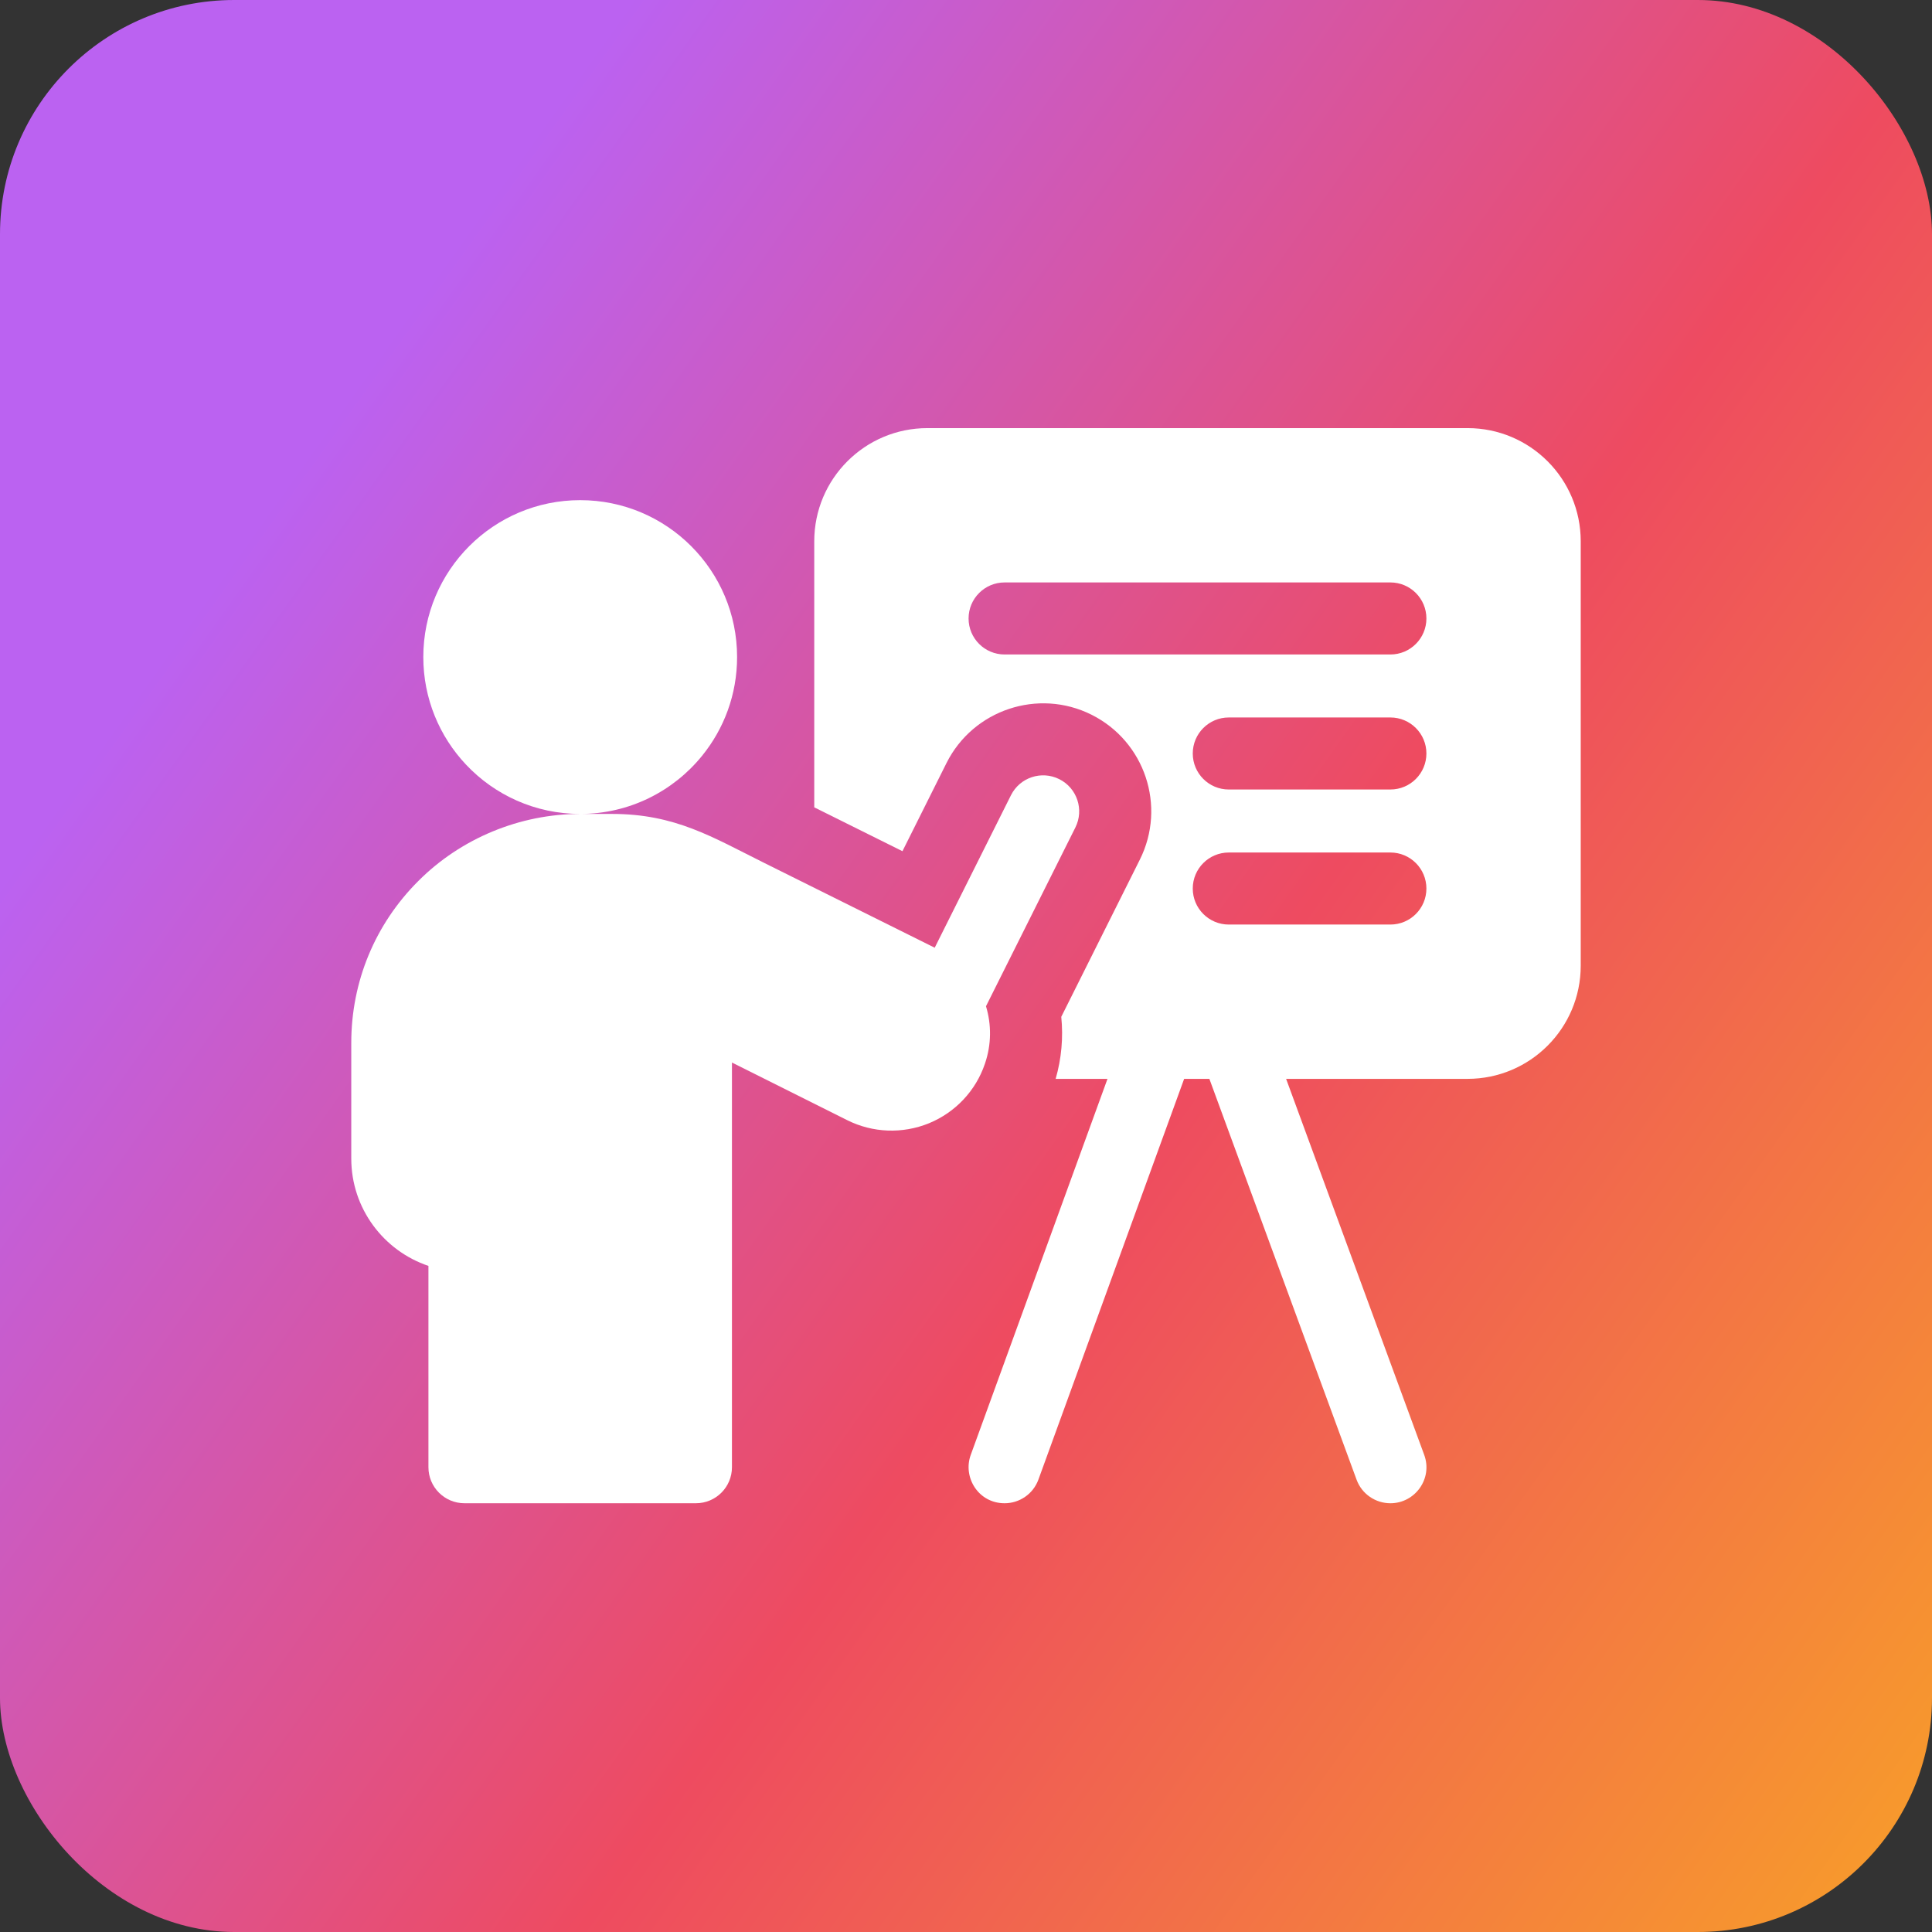 <svg width="132" height="132" viewBox="0 0 132 132" fill="none" xmlns="http://www.w3.org/2000/svg">
<rect x="0" y="0" width="132" height="132" fill="#333333" stroke="none"/>
<rect width="132" height="132" rx="16" fill="url(#paint0_linear_3715_1269)"/>
<g clip-path="url(#clip0_3715_1269)">
<path d="M100.268 29.25H63.364C59.093 29.25 55.632 32.712 55.632 36.982V55.16C57.583 56.13 59.691 57.178 61.658 58.156L64.668 52.133C66.491 48.492 70.934 47.012 74.575 48.831C78.223 50.657 79.702 55.088 77.875 58.737L72.509 69.472C72.651 70.892 72.525 72.325 72.125 73.711H75.667L66.323 99.405C65.769 100.929 66.841 102.707 68.637 102.707C69.641 102.707 70.586 102.087 70.949 101.086L80.904 73.711H82.628L92.685 101.095C93.051 102.091 93.993 102.707 94.997 102.707C96.675 102.707 97.906 101.031 97.305 99.398L87.871 73.711H100.268C104.538 73.711 108 70.249 108 65.979V36.982C108 32.712 104.538 29.25 100.268 29.25ZM94.995 63.168H83.954C82.595 63.168 81.493 62.066 81.493 60.707C81.493 59.347 82.595 58.246 83.954 58.246H94.995C96.355 58.246 97.456 59.347 97.456 60.707C97.456 62.066 96.355 63.168 94.995 63.168ZM94.995 53.941H83.954C82.595 53.941 81.493 52.84 81.493 51.48C81.493 50.122 82.595 49.02 83.954 49.02H94.995C96.355 49.02 97.456 50.122 97.456 51.48C97.456 52.84 96.355 53.941 94.995 53.941ZM94.995 44.716H68.637C67.277 44.716 66.176 43.614 66.176 42.255C66.176 40.897 67.277 39.794 68.637 39.794H94.995C96.355 39.794 97.456 40.897 97.456 42.255C97.456 43.614 96.355 44.716 94.995 44.716Z" fill="white"/>
<path d="M67.3 72.655C67.744 71.353 67.741 69.991 67.366 68.749L73.473 56.536C74.081 55.32 73.588 53.841 72.373 53.234C71.158 52.626 69.679 53.118 69.071 54.334L63.862 64.751C60.749 63.201 56.019 60.849 52.208 58.954C48.663 57.191 46.132 55.61 41.816 55.61H39.641C43.002 55.61 46.002 54.062 47.966 51.641C49.464 49.799 50.36 47.451 50.36 44.892C50.36 38.971 45.561 34.172 39.64 34.172C33.721 34.172 28.922 38.971 28.922 44.892C28.922 47.735 30.029 50.319 31.836 52.237C33.789 54.314 36.564 55.61 39.639 55.61C35.516 55.61 31.485 57.281 28.585 60.189C25.628 63.137 24 67.066 24 71.251V79.158C24 82.563 26.21 85.459 29.272 86.49V100.245C29.272 101.605 30.373 102.706 31.733 102.706H47.548C48.907 102.706 50.009 101.605 50.009 100.245V72.595C52.342 73.762 55.408 75.294 57.888 76.535C59.627 77.404 61.658 77.482 63.47 76.745C65.276 76.001 66.669 74.522 67.29 72.684C67.293 72.675 67.296 72.665 67.3 72.655Z" fill="white"/>
</g>
<defs>
<linearGradient id="paint0_linear_3715_1269" x1="-8.286" y1="4.995" x2="167.105" y2="129.896" gradientUnits="userSpaceOnUse">
<stop offset="0.181" stop-color="#BB62F1"/>
<stop offset="0.523" stop-color="#EE4B60"/>
<stop offset="0.997" stop-color="#FBBD15"/>
</linearGradient>
<clipPath id="clip0_3715_1269">
<rect width="84" height="84" fill="white" transform="translate(24 24)"/>
</clipPath>
</defs>
</svg>
